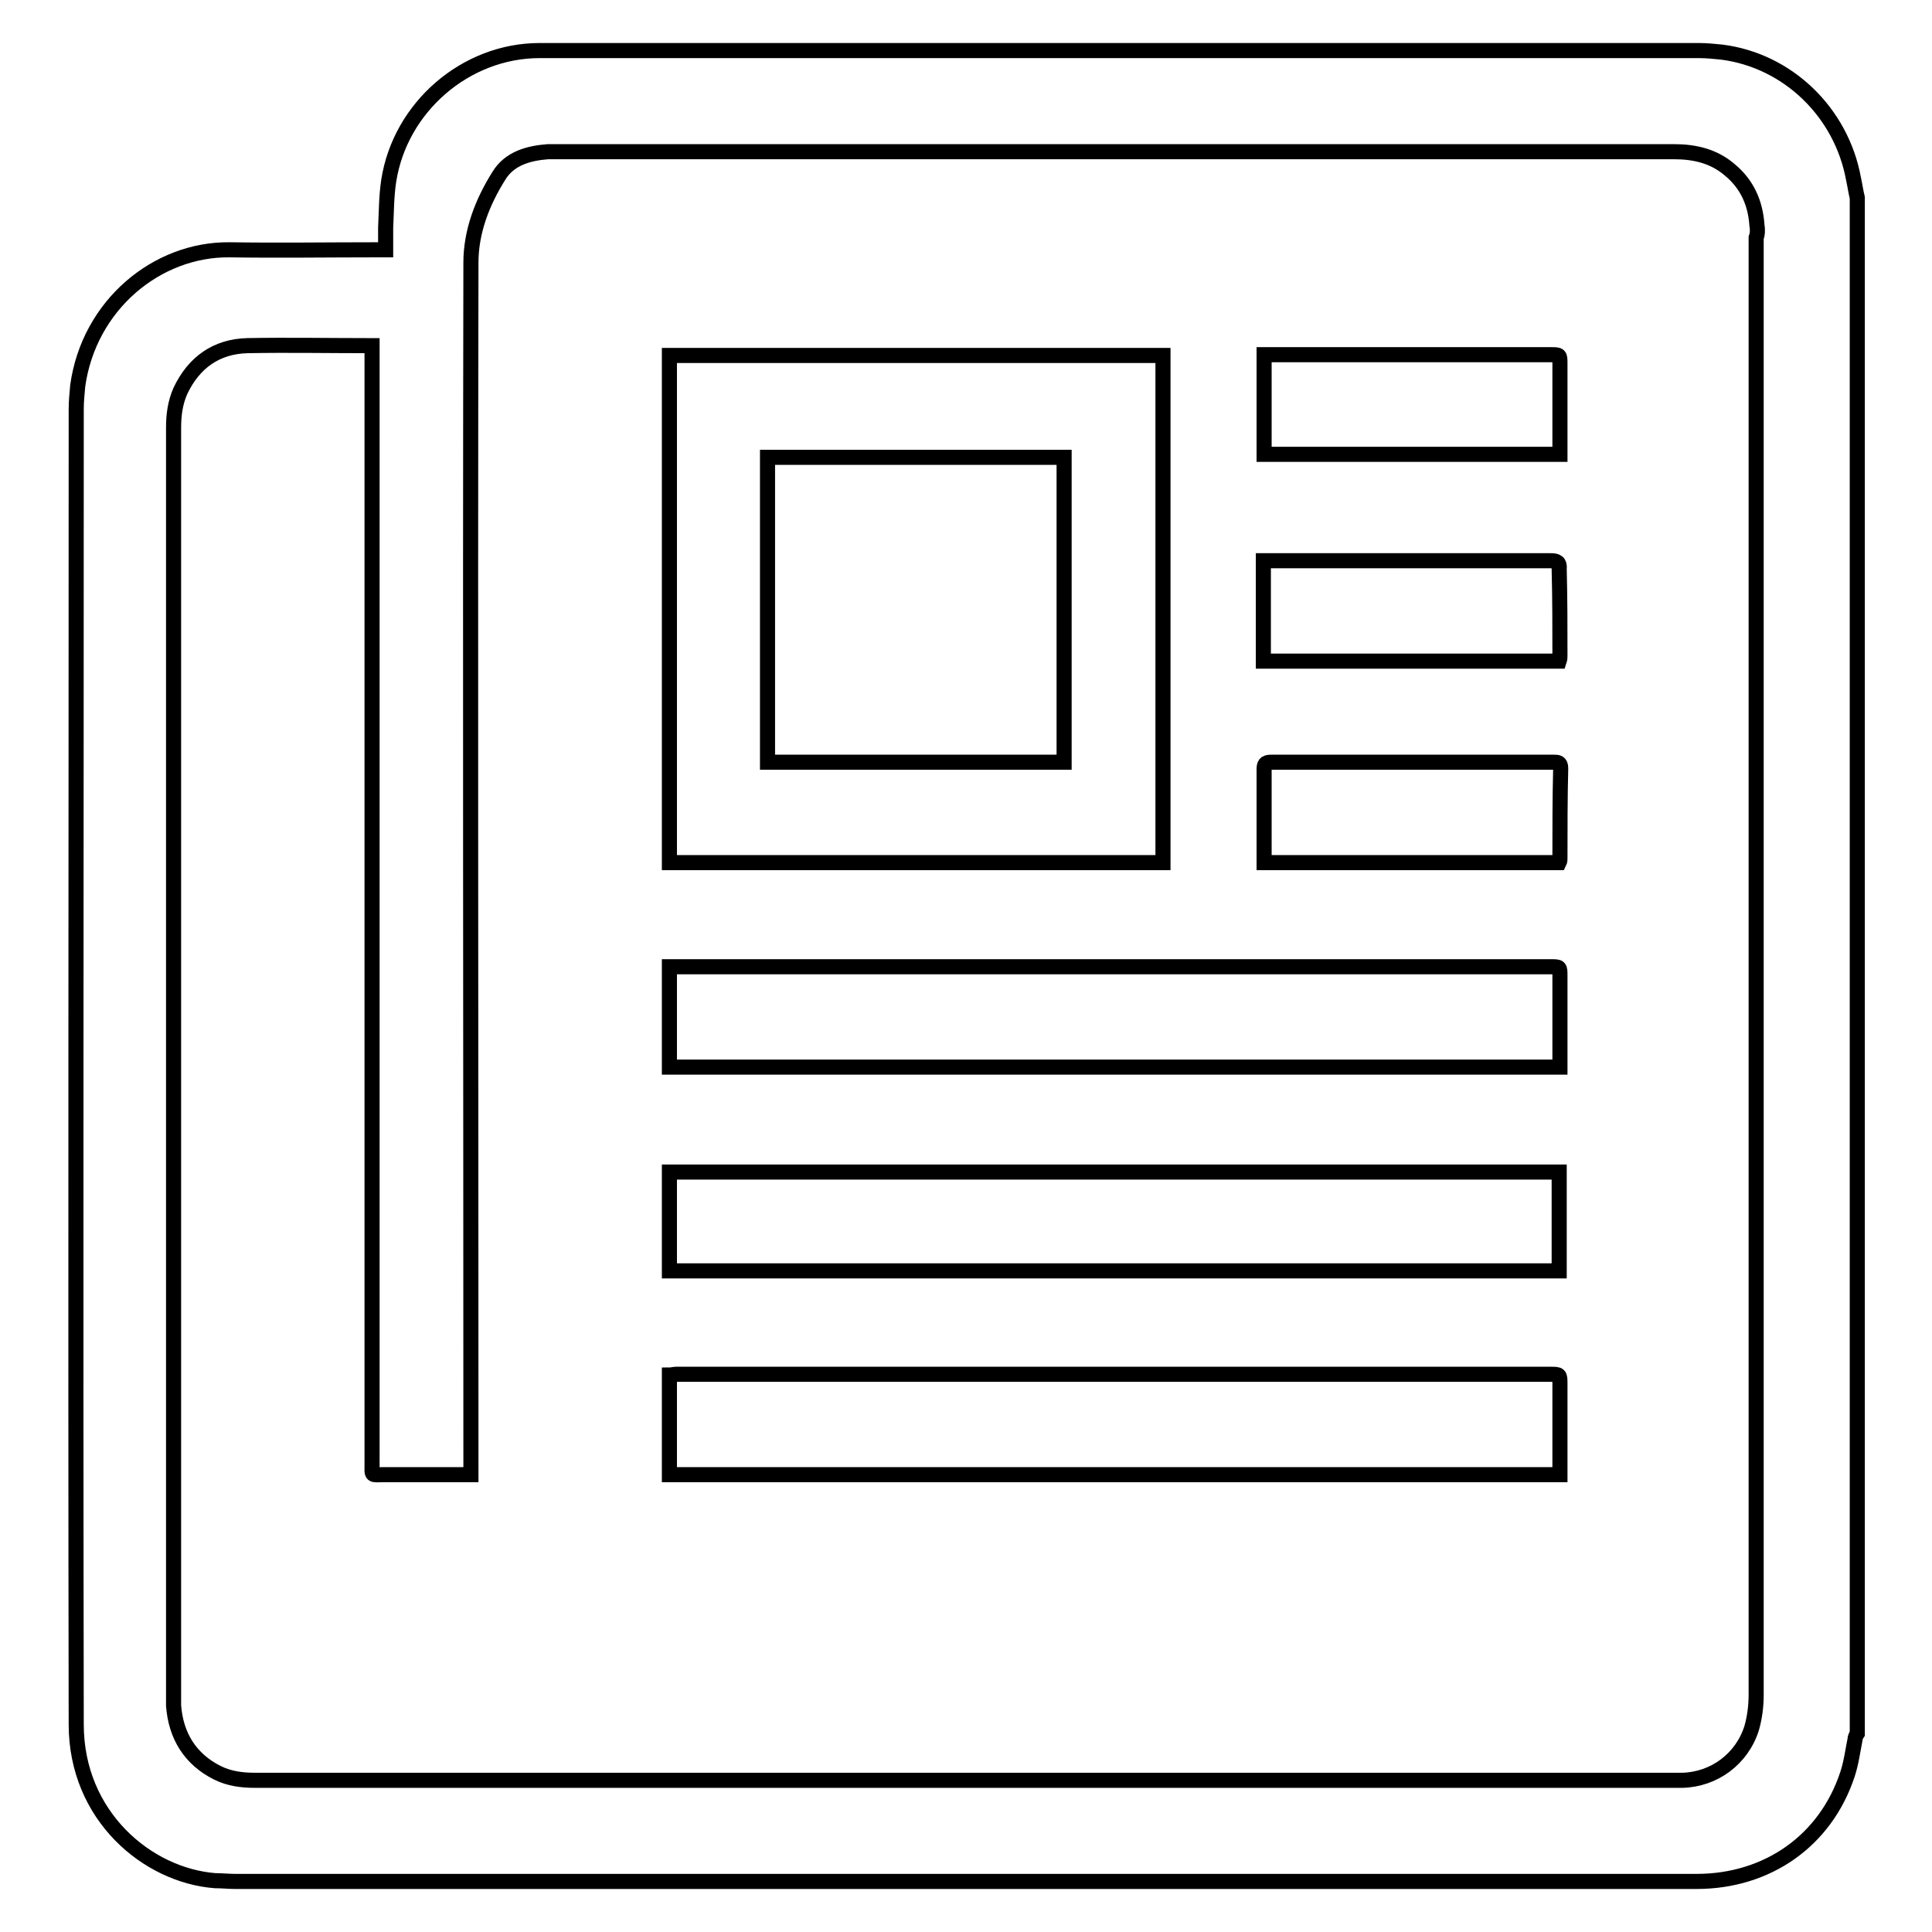 <?xml version="1.0" encoding="utf-8"?>
<!-- Svg Vector Icons : http://www.onlinewebfonts.com/icon -->
<!DOCTYPE svg PUBLIC "-//W3C//DTD SVG 1.1//EN" "http://www.w3.org/Graphics/SVG/1.1/DTD/svg11.dtd">
<svg version="1.1" xmlns="http://www.w3.org/2000/svg" xmlns:xlink="http://www.w3.org/1999/xlink" x="0px" y="0px" viewBox="0 0 256 256" enable-background="new 0 0 256 256" xml:space="preserve">
<g> <path stroke-width="2" fill-opacity="0" stroke="#000000"  d="M245.8,230.5c-0.3,1.5-0.5,3.1-1,4.6c-2.9,8.8-10.6,14.2-20,14.2c-64.5,0-129.1,0-193.6,0 c-0.9,0-1.8-0.1-2.7-0.1c-9-0.7-18.4-8.6-18.4-20.7c-0.1-58.1,0-116.2,0-174.3c0-1,0.1-2,0.2-3.1c1.5-10.7,10.5-18.1,20.1-18 c6.5,0.1,13,0,19.5,0c0.4,0,0.7,0,1.2,0c0-1.1,0-2,0-2.9c0.1-2.1,0.1-4.2,0.4-6.2c1.5-9.8,10.2-17.3,20-17.3 c51.2,0,102.4,0,153.6,0c1,0,2,0.1,3,0.2c8.8,1.1,15.9,8,17.5,16.8c0.2,0.9,0.3,1.7,0.5,2.5v203.5 C245.9,230,245.8,230.3,245.8,230.5L245.8,230.5z M232.8,29.8c-0.2-2.9-1.3-5.4-3.6-7.3c-2.1-1.8-4.6-2.4-7.4-2.4 c-49.3,0-98.7,0-148,0c-0.4,0-0.8,0-1.2,0c-2.6,0.2-5.1,0.9-6.5,3.2c-2.2,3.5-3.7,7.4-3.7,11.5c-0.1,53.1,0,106.2,0,159.3v1.3h-1.1 c-3.5,0-7,0-10.4,0c-1.8,0-1.6,0.3-1.6-1.6c0-48.8,0-97.7,0-146.5c0-0.4,0-0.9,0-1.5c-0.3,0-0.5,0-0.7,0c-5.3,0-10.5-0.1-15.8,0 c-4.1,0.1-7.1,2.2-8.9,6C23.2,53.4,23,55,23,56.7c0,56,0,112,0,168c0,0.4,0,0.8,0,1.3c0.3,4,2.2,7.1,5.8,8.9c1.6,0.8,3.3,1,5,1 c62.6,0,125.2,0,187.8,0c0.4,0,0.9,0,1.3,0c4.2-0.1,7.9-2.8,9.2-6.9c0.4-1.4,0.6-2.9,0.6-4.4c0-64.4,0-128.8,0-193.1 C232.9,31,232.9,30.4,232.8,29.8L232.8,29.8z M88.7,114.3V47.1h65.4v67.2H88.7L88.7,114.3z M141,60.6h-39.3V101H141V60.6L141,60.6z  M206.7,195.4h-118v-13.2c0.3,0,0.6-0.1,0.9-0.1c38.6,0,77.2,0,115.8,0c1.3,0,1.3,0,1.3,1.3c0,3.7,0,7.5,0,11.2 C206.7,194.9,206.7,195.1,206.7,195.4L206.7,195.4z M88.7,141.4v-13.3h1.1c38.6,0,77.1,0,115.7,0c1.2,0,1.2,0,1.2,1.2 c0,3.7,0,7.3,0,11v1.1H88.7L88.7,141.4z M88.7,168.4v-13.1h117.9v13.1H88.7L88.7,168.4z M206.7,86.9c0,0.2,0,0.4-0.1,0.7 c-13.1,0-26.1,0-39.2,0V74.3c0.4,0,0.7,0,1,0c12.4,0,24.8,0,37.1,0c0.8,0,1.2,0.2,1.1,1.1C206.7,79.2,206.7,83.1,206.7,86.9 L206.7,86.9z M167.5,60.2V47h1.1c12.3,0,24.6,0,36.9,0c1.2,0,1.2,0,1.2,1.2c0,3.6,0,7.3,0,10.9v1.1L167.5,60.2L167.5,60.2z  M206.7,113.8c0,0.1,0,0.3-0.1,0.5c-13,0-26,0-39.1,0v-2.7c0-3.2,0-6.4,0-9.6c0-0.7,0.1-1,0.9-1c12.5,0,25,0,37.5,0 c0.5,0,0.9,0,0.9,0.8C206.7,105.8,206.7,109.8,206.7,113.8L206.7,113.8z"/></g>
</svg>
